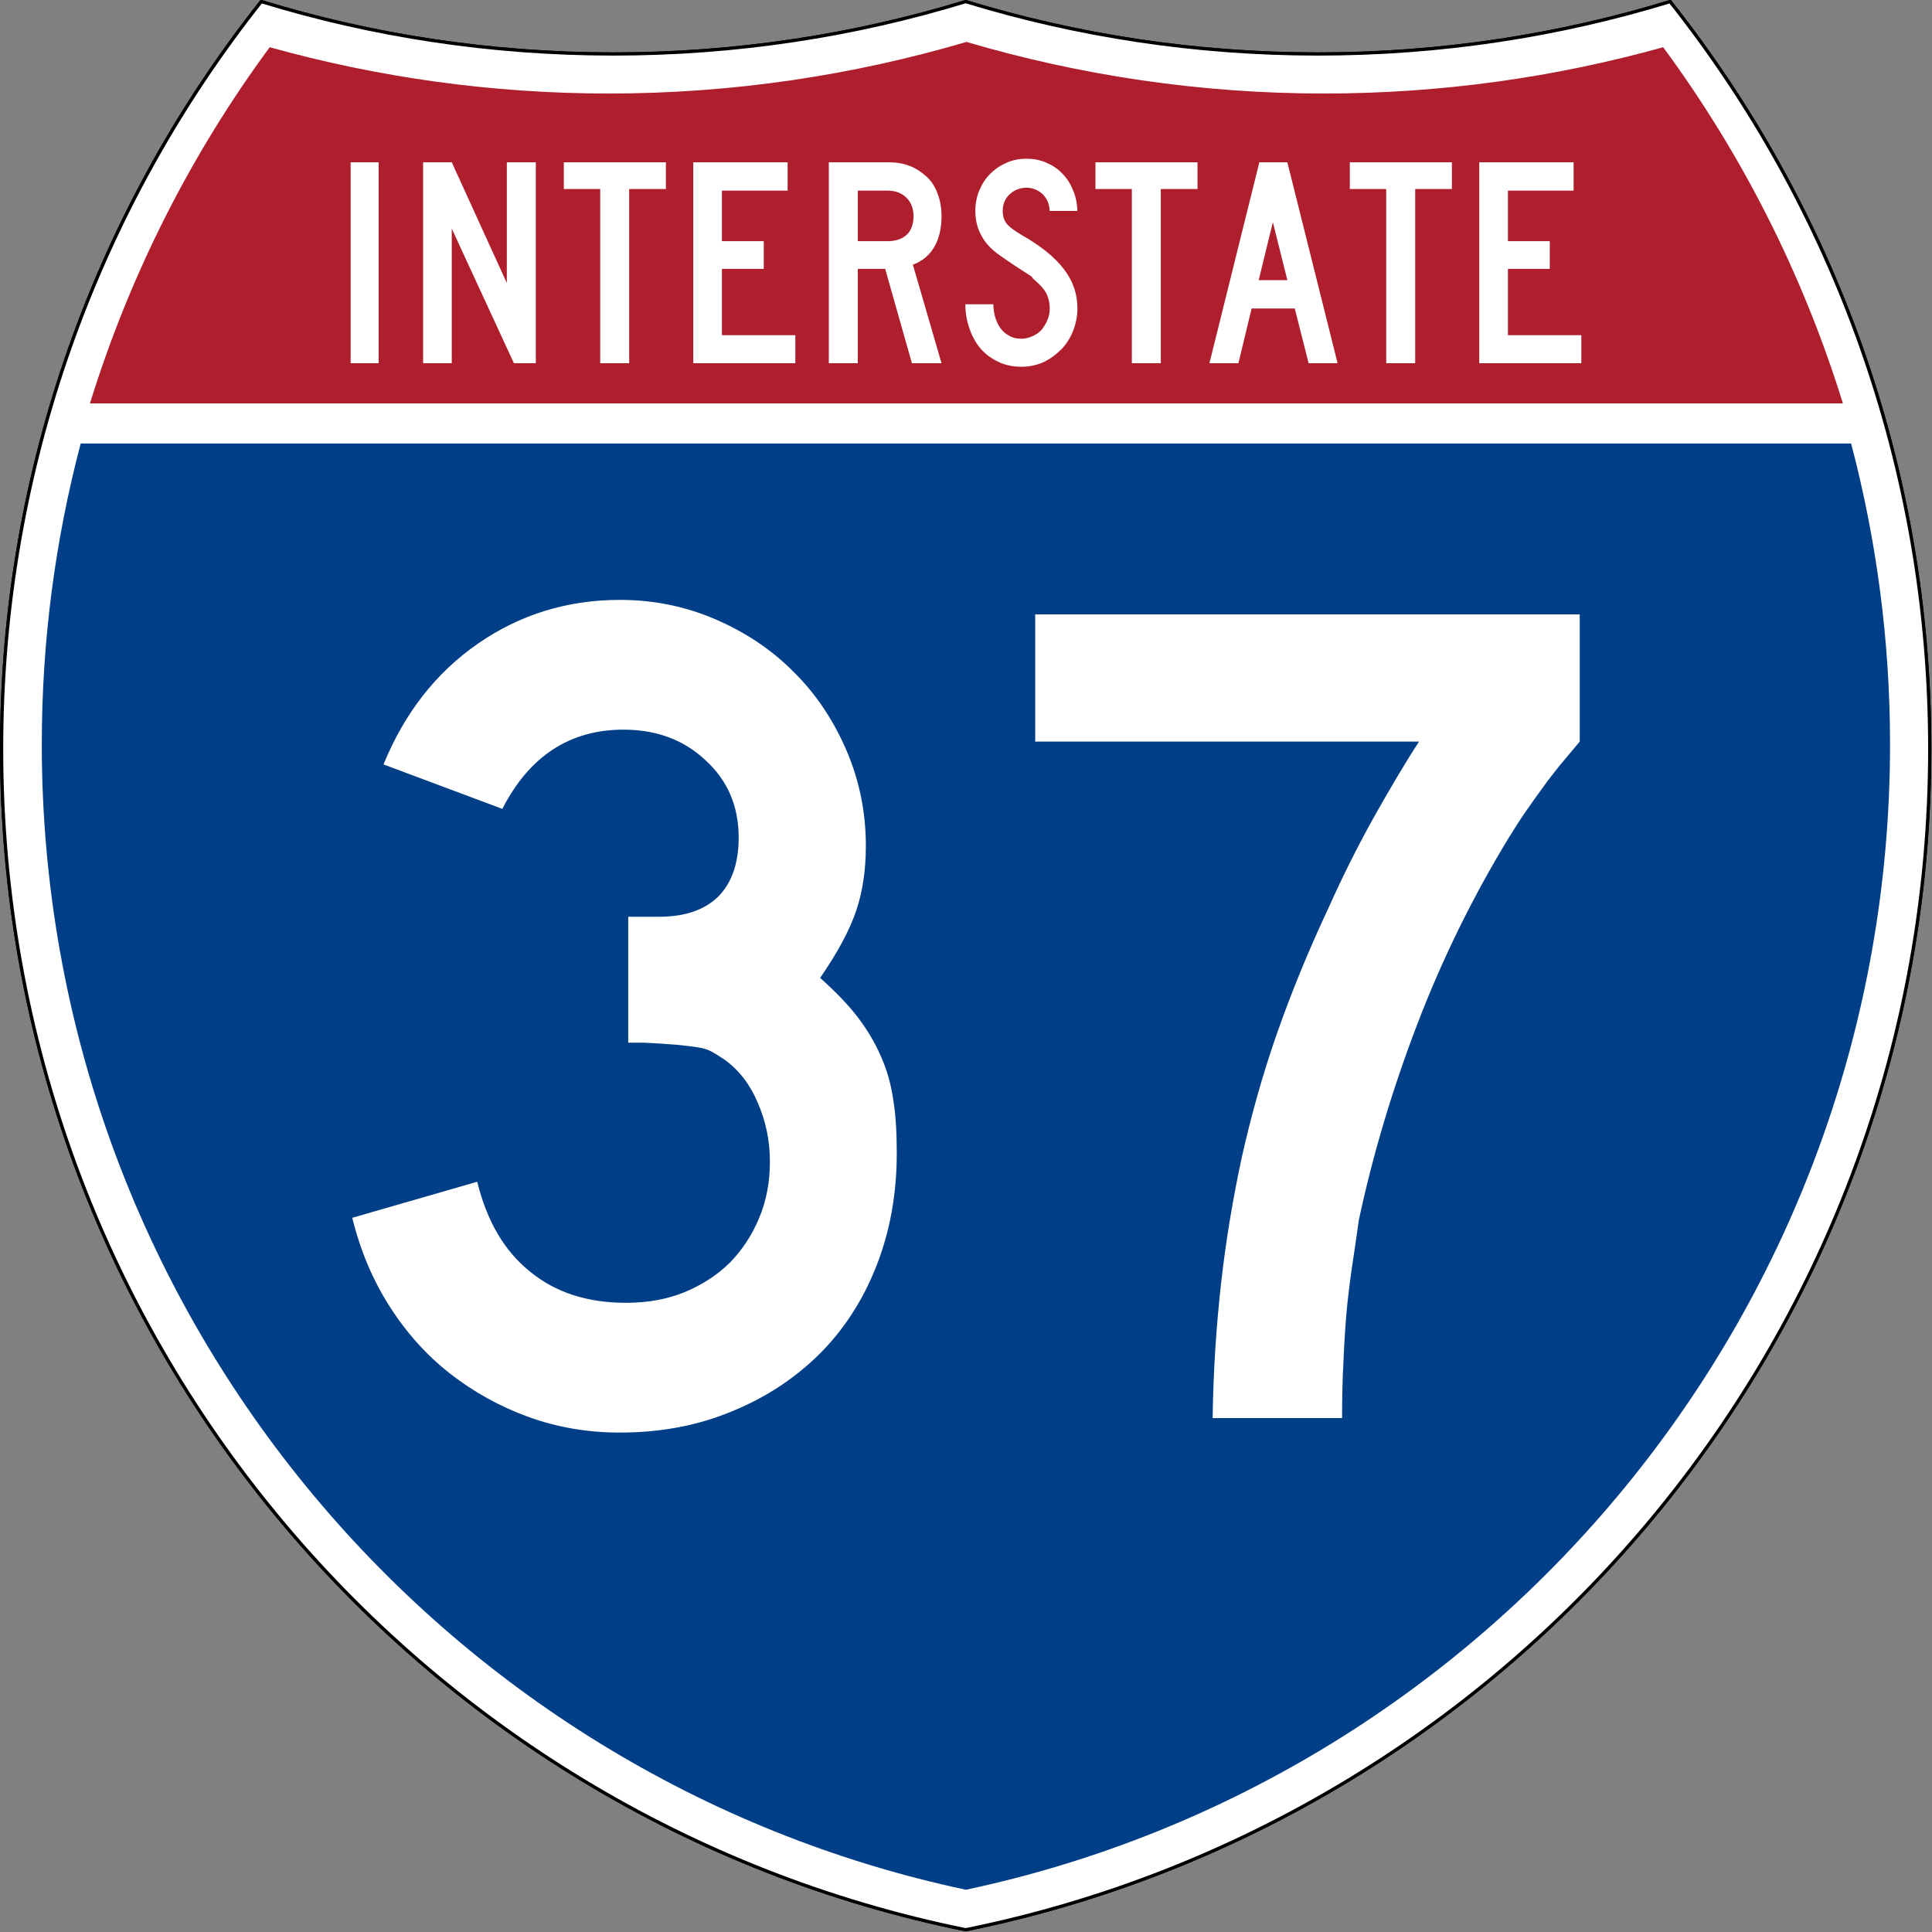 <svg height="601" viewBox="0 0 600 600" width="601" xmlns="http://www.w3.org/2000/svg"><rect x="0" y="0" width="600" height="600" fill="#808080" stroke="none"/><g fill="#fff" stroke="#000" stroke-width="1" transform="matrix(.998 0 0 .998 .499 .499)"><path d="m80.8 0c34.6 10.6 71.4 16.3 109.6 16.3 38.1 0 74.9-5.7 109.6-16.3 34.7 10.6 71.5 16.3 109.6 16.3 38.2 0 75-5.7 109.6-16.3 50.6 63.9 80.8 144.7 80.8 232.5 0 181.4-128.8 332.8-300 367.5-171.2-34.7-300-186.1-300-367.5 0-87.8 30.2-168.6 80.8-232.5z"/><path d="m80.8 0c34.6 10.6 71.4 16.3 109.6 16.3 38.1 0 74.9-5.7 109.6-16.3 34.7 10.6 71.5 16.3 109.6 16.3 38.2 0 75-5.7 109.6-16.3 50.6 63.9 80.8 144.7 80.8 232.5 0 181.4-128.8 332.8-300 367.5-171.2-34.7-300-186.1-300-367.5 0-87.8 30.2-168.6 80.8-232.5z" stroke-linecap="round" stroke-linejoin="round"/></g><path d="m15 232.5c0-32 4.2-63 12-92.5h546c7.8 29.5 12 60.5 12 92.5 0 173.1-122.2 317.7-285 352.2-162.8-34.5-285-179.1-285-352.2z" fill="#003f87" transform="matrix(1.007 0 0 1.01 -2.128 -3.669)"/><path d="m31.3 125c12.3-39.2 31.1-75.6 55.1-107.7 33.1 9.1 68 14 104 14 38 0 74.8-5.5 109.6-15.6 34.8 10.1 71.6 15.6 109.6 15.6 36 0 70.9-4.9 104-14 24 32.1 42.8 68.5 55.1 107.7z" fill="#af1e2d" transform="matrix(1.013 0 0 1.027 -3.764 -3.102)"/><g fill="#fff"><path d="m278.5 358.1c0 12.6-2.1 24.3-6.3 35s-10.1 19.8-17.7 27.4c-7.6 7.5-16.6 13.5-27.2 17.8-10.5 4.4-22.1 6.6-34.8 6.6-10.2 0-19.7-1.7-28.5-4.9s-16.9-7.7-24.2-13.4-13.6-12.7-18.8-20.9c-5.2-8.1-9.1-17.3-11.6-27.5l38.8-11.2c3 12.2 8.4 21.5 16.4 27.9 7.9 6.5 17.8 9.7 29.8 9.7 6.7 0 12.8-1.1 18.2-3.3 5.5-2.3 10.1-5.3 14-9.1 3.8-3.9 6.9-8.5 9.1-13.8 2.3-5.4 3.4-11.3 3.4-17.7 0-6.5-1.3-12.6-3.8-18.3-2.4-5.7-5.9-10.2-10.4-13.4-1.5-1-2.8-1.8-3.9-2.4s-2.5-1.1-4.1-1.3c-1.6-.3-3.7-.5-6.3-.8-2.6-.2-6.3-.5-11-.7h-4.5v-40.2 1.1h1.1.8 7.8c7.9 0 14-2.1 18.3-6.3 4.2-4.3 6.3-10.4 6.3-18.3 0-9.7-3.4-17.7-10.3-24-6.8-6.4-15.3-9.5-25.5-9.5-16.6 0-29.2 8.2-37.6 24.6l-36.9-13.8c6.5-15.9 16.2-28.4 29.3-37.5 13-9 27.7-13.6 44.1-13.6 10.4 0 20.3 2 29.6 6s17.5 9.4 24.4 16.4c7 6.9 12.4 15.1 16.4 24.4s6 19.2 6 29.6c0 7.5-1 14.2-3 20.1-2 6-5.7 12.9-11.2 20.9 4.7 4.2 8.6 8.2 11.6 12.1 2.9 3.8 5.4 7.9 7.2 12.1 1.9 4.2 3.2 8.7 3.9 13.6.8 4.8 1.1 10.4 1.1 16.6zm212.1-127.8c-2.3 2.7-4.3 5.2-6.2 7.4-1.8 2.3-3.6 4.5-5.2 6.8-1.6 2.2-3.3 4.5-5 7-1.8 2.5-3.6 5.4-5.6 8.6-11.2 18.4-20.7 37.7-28.5 58.1s-13.8 40.6-18.1 60.7c-.7 5.2-1.5 10.3-2.2 15.1-.7 4.9-1.3 9.7-1.7 14.5-.4 4.9-.7 9.8-.9 14.9-.3 5.1-.4 10.8-.4 17h-40.2c.2-14.4 1.1-28.3 2.6-41.7s3.7-26.6 6.5-39.5c2.9-12.9 6.5-25.8 11-38.6s9.8-25.7 16-38.9c4.2-9.4 8.8-18.6 13.8-27.6 5-8.9 9.7-16.9 14.2-23.8h-119.2v-39.5h169.1z"/><path d="m108.9 112.8v-62.4h8.7v62.4zm50.7 0-19.3-41.8v41.8h-8.9v-62.4h8.9l17.1 37.5v-37.5h9v62.4zm35.8-54.1v54.1h-9v-54.1h-11.3v-8.3h31.7v8.3zm19.9 54.1v-62.4h29.3v8.8h-20.4v15.7h13v8.6h-13v20.6h22.8v8.7zm67.9 0-8.3-29.3h-8.5v29.3h-9v-62.4h18.6c2.5 0 4.7.4 6.7 1.2s3.7 2 5.2 3.4 2.6 3.2 3.3 5.2c.8 2.1 1.2 4.4 1.2 6.9 0 3.7-.7 6.9-2.2 9.5s-3.7 4.5-6.7 5.6l8.9 30.6zm.5-45.7c0-2.4-.8-4.4-2.3-5.8s-3.4-2.1-5.8-2.1h-9.2v15.7h9.2c2.6 0 4.6-.7 6-2s2.1-3.3 2.1-5.8zm50.9 28.7c0 2.5-.5 4.9-1.4 7.1s-2.1 4.1-3.7 5.7-3.4 2.9-5.5 3.9c-2.1.9-4.3 1.4-6.7 1.4-2.8 0-5.2-.5-7.4-1.6-2.1-1-4-2.4-5.5-4.2s-2.6-3.9-3.4-6.3c-.8-2.3-1.2-4.8-1.2-7.3h8.7c0 1.3.2 2.6.5 3.8.4 1.3.9 2.5 1.6 3.5s1.6 1.8 2.7 2.4c1.1.7 2.4 1 4 1 1.1 0 2.3-.3 3.4-.8 1-.5 2-1.1 2.8-2 .7-.9 1.3-1.9 1.8-3 .5-1.2.7-2.4.7-3.6 0-1.8-.4-3.4-1.1-4.8-.8-1.4-2.1-2.8-3.9-4.3-.3-.3-.4-.4-.4-.5.1 0-.1-.2-.5-.5-.5-.3-1.4-.9-2.8-1.8s-3.7-2.4-6.8-4.6c-2.6-1.8-4.5-3.8-5.7-6.1-1.3-2.3-1.9-4.9-1.9-7.7 0-2.2.4-4.3 1.2-6.3.8-1.9 1.9-3.7 3.4-5.2 1.4-1.4 3.1-2.6 5-3.4 1.9-.9 4-1.3 6.3-1.3 2.2 0 4.2.4 6.1 1.2s3.6 1.9 5 3.4c1.4 1.4 2.5 3.1 3.3 5.1.9 2 1.3 4.1 1.4 6.5h-8.6c-.1-2.2-.9-3.9-2.2-5.2-1.4-1.3-3.1-2-5-2-2.1 0-3.8.7-5.3 2.1-1.4 1.3-2.1 3.1-2.1 5.1 0 1.6.4 2.9 1.2 3.9.8 1.1 2.4 2.2 4.7 3.6 6 3.4 10.4 7 13.1 10.6 2.8 3.6 4.2 7.6 4.2 12.2zm25.9-37.1v54.1h-9v-54.1h-11.3v-8.3h31.7v8.3zm45.9 54.1-4.3-17h-13.4l-4.1 17h-9l15.5-62.4h8.7l15.6 62.4zm-11.1-43.8-4.4 18h8.9zm44.2-10.3v54.1h-9v-54.1h-11.3v-8.3h31.7v8.3zm19.9 54.1v-62.4h29.3v8.8h-20.4v15.7h13v8.6h-13v20.6h22.8v8.7z"/></g></svg>